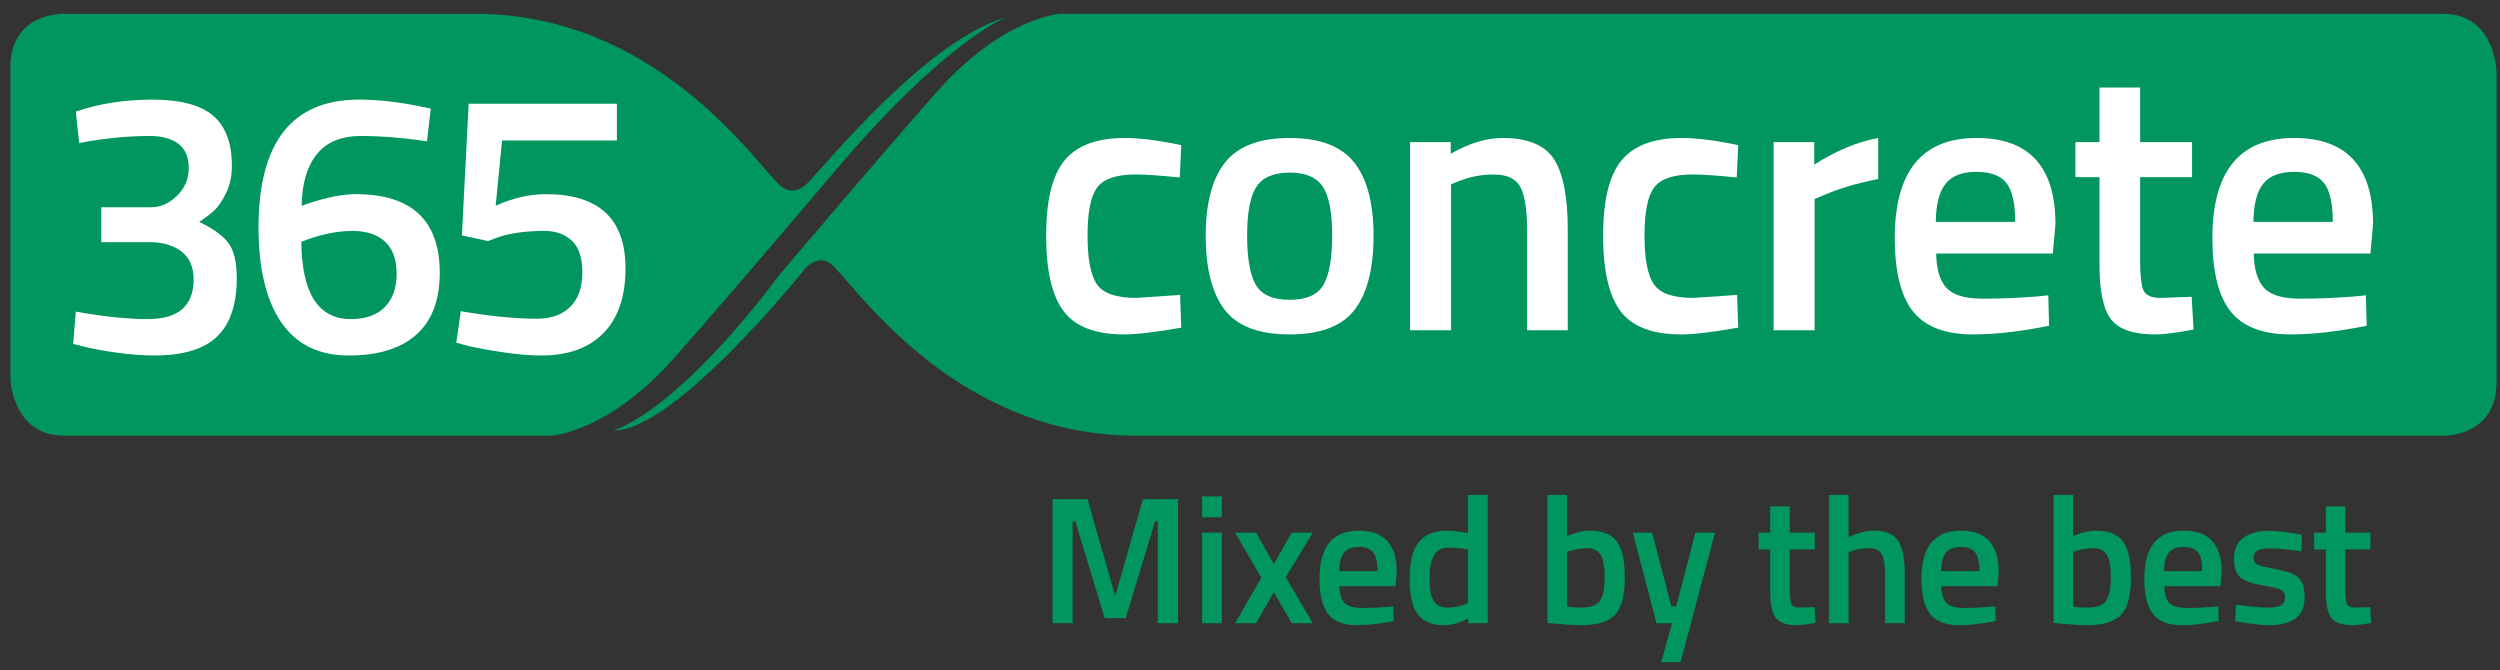 <?xml version="1.0" encoding="utf-8"?>
<!-- Generator: Adobe Illustrator 15.0.0, SVG Export Plug-In . SVG Version: 6.00 Build 0)  -->
<!DOCTYPE svg PUBLIC "-//W3C//DTD SVG 1.1//EN" "http://www.w3.org/Graphics/SVG/1.1/DTD/svg11.dtd">
<svg version="1.1" id="Layer_1" xmlns="http://www.w3.org/2000/svg" xmlns:xlink="http://www.w3.org/1999/xlink" x="0px" y="0px"
	 width="723px" height="193.875px" viewBox="0 0 723 193.875" enable-background="new 0 0 723 193.875" xml:space="preserve">
<rect x="0" y="0" width="723" height="193.875" fill="#333333" stroke="none"/>
<path fill="#00965E" d="M177.5,124.5c18,0,55.5-47,55.5-47c5-5,8.5,0,8.5,0c7.5,7.5,36,48.5,87,48.5s378,0,378,0s15.5,0.5,15.5-15.5
	s0-90,0-90S721.5,4,706.5,4s-400,0-400,0S290,5,271,26.5S225,80,225,80S198.5,116.5,177.5,124.5"/>
<path fill="#00965E" d="M241,50.002c0,0-27,32-46,53.5s-35.5,22.5-35.5,22.5s-126,0-141,0S3,109.502,3,109.502s0-74,0-90
	s15.5-15.5,15.5-15.5s68,0,119,0s79.5,41,87,48.5c0,0,3.999,5.499,9,0.498S268,11.5,291,5C291,5,273.5,11.504,241,50.002z"/>
<g>
	<path fill="#00965E" d="M304.396,180.226v-35.875h10.108l8.013,28.02l8.013-28.02h10.16v35.875h-5.866v-29.434h-0.786
		l-8.484,27.967h-6.075l-8.484-27.967h-0.786v29.434H304.396z"/>
	<path fill="#00965E" d="M347.655,149.588v-6.023h5.708v6.023H347.655z M347.655,180.226v-26.187h5.708v26.187H347.655z"/>
	<path fill="#00965E" d="M357.187,154.039h6.075l5.132,9.061l5.185-9.061h6.075l-7.804,12.884l7.804,13.303h-6.075l-5.185-8.956
		l-5.132,8.956h-6.075l7.594-13.146L357.187,154.039z"/>
	<path fill="#00965E" d="M401.494,175.512l1.467-0.157l0.104,4.242c-3.98,0.803-7.507,1.205-10.579,1.205
		c-3.876,0-6.66-1.064-8.354-3.194c-1.694-2.13-2.54-5.534-2.54-10.213c0-9.287,3.788-13.932,11.365-13.932
		c7.332,0,10.998,3.998,10.998,11.993l-0.367,4.086h-16.235c0.035,2.165,0.506,3.753,1.414,4.766s2.601,1.519,5.08,1.519
		S398.876,175.722,401.494,175.512z M398.352,165.143c0-2.584-0.41-4.391-1.23-5.421c-0.82-1.029-2.208-1.545-4.163-1.545
		c-1.956,0-3.378,0.542-4.269,1.623c-0.891,1.083-1.354,2.863-1.389,5.343H398.352z"/>
	<path fill="#00965E" d="M430.247,143.146v37.08h-5.656v-1.361c-2.55,1.292-4.889,1.938-7.019,1.938
		c-3.422,0-5.927-1.029-7.516-3.09c-1.589-2.06-2.383-5.517-2.383-10.37c0-4.853,0.882-8.38,2.645-10.579
		c1.763-2.2,4.513-3.3,8.249-3.3c1.257,0,3.247,0.228,5.971,0.681v-10.998H430.247z M423.647,174.778l0.891-0.366V158.91
		c-2.095-0.349-4.033-0.524-5.813-0.524c-3.527,0-5.29,2.934-5.29,8.799c0,3.213,0.41,5.438,1.231,6.678
		c0.819,1.239,2.121,1.859,3.901,1.859S422.041,175.407,423.647,174.778z"/>
	<path fill="#00965E" d="M459.731,153.463c3.596,0,6.188,1.004,7.777,3.012s2.384,5.561,2.384,10.658s-0.943,8.65-2.829,10.657
		c-1.885,2.009-5.202,3.012-9.95,3.012c-1.642,0-4.242-0.157-7.804-0.472l-1.78-0.157v-37.027h5.656v11.889
		C455.595,153.986,457.776,153.463,459.731,153.463z M457.113,175.722c2.793,0,4.652-0.655,5.577-1.964
		c0.925-1.31,1.389-3.535,1.389-6.678s-0.394-5.351-1.179-6.625c-0.786-1.274-2.068-1.912-3.85-1.912
		c-1.676,0-3.352,0.262-5.027,0.786l-0.838,0.262v15.921C455.104,175.652,456.414,175.722,457.113,175.722z"/>
	<path fill="#00965E" d="M472.197,154.039h5.604l5.552,21.315h1.414l5.552-21.315h5.656l-9.951,37.446h-5.604l3.143-11.26h-4.504
		L472.197,154.039z"/>
	<path fill="#00965E" d="M524.83,158.91h-7.228v11.521c0,2.13,0.157,3.544,0.472,4.242c0.314,0.699,1.117,1.048,2.409,1.048
		l4.294-0.157l0.263,4.557c-2.34,0.453-4.121,0.681-5.343,0.681c-2.968,0-5.001-0.681-6.102-2.043
		c-1.1-1.361-1.649-3.928-1.649-7.698v-12.15h-3.352v-4.871h3.352v-7.594h5.656v7.594h7.228V158.91z"/>
	<path fill="#00965E" d="M534.623,180.226h-5.708v-37.08h5.708V155.4c2.584-1.291,4.976-1.938,7.176-1.938
		c3.49,0,5.873,0.987,7.148,2.959c1.274,1.974,1.911,5.229,1.911,9.768v14.036h-5.708v-13.879c0-2.828-0.297-4.835-0.891-6.022
		c-0.594-1.187-1.851-1.781-3.771-1.781c-1.676,0-3.353,0.28-5.028,0.838l-0.838,0.314V180.226z"/>
	<path fill="#00965E" d="M575.578,175.512l1.466-0.157l0.105,4.242c-3.98,0.803-7.508,1.205-10.58,1.205
		c-3.875,0-6.66-1.064-8.354-3.194s-2.54-5.534-2.54-10.213c0-9.287,3.788-13.932,11.365-13.932c7.332,0,10.998,3.998,10.998,11.993
		l-0.366,4.086h-16.235c0.034,2.165,0.506,3.753,1.414,4.766c0.907,1.013,2.601,1.519,5.08,1.519
		C570.41,175.826,572.959,175.722,575.578,175.512z M572.436,165.143c0-2.584-0.411-4.391-1.23-5.421
		c-0.821-1.029-2.209-1.545-4.164-1.545c-1.956,0-3.378,0.542-4.269,1.623c-0.89,1.083-1.354,2.863-1.388,5.343H572.436z"/>
	<path fill="#00965E" d="M606.11,153.463c3.596,0,6.188,1.004,7.777,3.012s2.384,5.561,2.384,10.658s-0.943,8.65-2.829,10.657
		c-1.885,2.009-5.202,3.012-9.95,3.012c-1.642,0-4.242-0.157-7.804-0.472l-1.78-0.157v-37.027h5.656v11.889
		C601.974,153.986,604.155,153.463,606.11,153.463z M603.492,175.722c2.793,0,4.652-0.655,5.577-1.964
		c0.925-1.31,1.389-3.535,1.389-6.678s-0.394-5.351-1.179-6.625c-0.786-1.274-2.068-1.912-3.85-1.912
		c-1.676,0-3.352,0.262-5.027,0.786l-0.838,0.262v15.921C601.483,175.652,602.793,175.722,603.492,175.722z"/>
	<path fill="#00965E" d="M640.048,175.512l1.466-0.157l0.105,4.242c-3.98,0.803-7.508,1.205-10.58,1.205
		c-3.875,0-6.66-1.064-8.354-3.194s-2.54-5.534-2.54-10.213c0-9.287,3.788-13.932,11.365-13.932c7.332,0,10.998,3.998,10.998,11.993
		l-0.366,4.086h-16.235c0.034,2.165,0.506,3.753,1.414,4.766c0.907,1.013,2.601,1.519,5.08,1.519
		C634.88,175.826,637.429,175.722,640.048,175.512z M636.905,165.143c0-2.584-0.411-4.391-1.23-5.421
		c-0.821-1.029-2.209-1.545-4.164-1.545c-1.956,0-3.378,0.542-4.269,1.623c-0.89,1.083-1.354,2.863-1.388,5.343H636.905z"/>
	<path fill="#00965E" d="M665.605,159.434c-4.12-0.559-7.105-0.838-8.956-0.838s-3.134,0.219-3.849,0.654
		c-0.717,0.438-1.074,1.126-1.074,2.069c0,0.942,0.393,1.606,1.179,1.99c0.785,0.384,2.636,0.829,5.552,1.335
		c2.914,0.507,4.983,1.301,6.206,2.383c1.222,1.083,1.833,3.004,1.833,5.762s-0.883,4.783-2.645,6.075
		c-1.764,1.292-4.339,1.938-7.726,1.938c-2.13,0-4.818-0.297-8.065-0.891l-1.623-0.262l0.209-4.766
		c4.19,0.559,7.21,0.838,9.061,0.838s3.169-0.227,3.954-0.681c0.786-0.454,1.179-1.205,1.179-2.252c0-1.048-0.376-1.772-1.126-2.174
		c-0.751-0.401-2.55-0.838-5.395-1.31c-2.847-0.471-4.933-1.213-6.259-2.226c-1.327-1.013-1.99-2.862-1.99-5.552
		c0-2.688,0.917-4.695,2.75-6.022s4.181-1.99,7.044-1.99c2.234,0,4.976,0.279,8.223,0.838l1.623,0.314L665.605,159.434z"/>
	<path fill="#00965E" d="M685.507,158.91h-7.228v11.521c0,2.13,0.157,3.544,0.472,4.242c0.314,0.699,1.117,1.048,2.409,1.048
		l4.294-0.157l0.263,4.557c-2.34,0.453-4.121,0.681-5.343,0.681c-2.968,0-5.001-0.681-6.102-2.043
		c-1.1-1.361-1.649-3.928-1.649-7.698v-12.15h-3.352v-4.871h3.352v-7.594h5.656v7.594h7.228V158.91z"/>
</g>
<g>
	<path fill="#FFFFFF" d="M21.921,32.274c6.728-2.314,14.107-3.472,22.137-3.472c8.03,0,13.871,1.538,17.525,4.612
		c3.652,3.076,5.48,7.94,5.48,14.595c0,2.895-0.561,5.499-1.682,7.813c-1.122,2.315-2.262,3.998-3.418,5.046
		c-1.158,1.049-2.604,2.153-4.341,3.31c3.834,1.809,6.601,3.781,8.302,5.914c1.699,2.135,2.55,5.588,2.55,10.363
		c0,7.596-1.899,13.222-5.697,16.874c-3.798,3.653-9.858,5.479-18.176,5.479c-3.255,0-6.836-0.271-10.743-0.813
		s-7.018-1.103-9.332-1.682l-3.364-0.868l0.76-9.333c7.957,1.448,14.975,2.171,21.052,2.171c8.681-0.071,13.022-3.907,13.022-11.503
		c0-3.473-1.123-6.112-3.364-7.922c-2.243-1.808-5.208-2.748-8.898-2.821H29.3V59.945h14.433c2.675,0,5.154-1.102,7.433-3.31
		c2.279-2.206,3.418-4.883,3.418-8.03c0-3.147-0.996-5.48-2.984-6.999c-1.991-1.52-4.72-2.279-8.193-2.279
		c-5.716,0-11.611,0.507-17.688,1.519l-2.821,0.542L21.921,32.274z"/>
	<path fill="#FFFFFF" d="M123.491,40.847c-7.018-1.012-13.385-1.519-19.099-1.519c-5.716,0-9.983,1.773-12.805,5.317
		c-2.821,3.545-4.27,8.501-4.341,14.867l2.496-0.868c5.208-1.664,9.585-2.496,13.13-2.496c16.204,0,24.307,7.596,24.307,22.788
		c0,7.813-2.243,13.746-6.728,17.797c-4.486,4.052-11.033,6.076-19.641,6.076c-8.61,0-15.102-3.201-19.479-9.604
		c-4.378-6.402-6.565-15.534-6.565-27.399c0-24.669,9.693-37.004,29.082-37.004c5.426,0,11.286,0.651,17.58,1.953l3.146,0.651
		L123.491,40.847z M89.201,69.169l-2.062,0.76c0.144,14.904,4.919,22.354,14.324,22.354c4.268,0,7.542-1.156,9.82-3.473
		c2.279-2.314,3.418-5.534,3.418-9.658c0-4.123-1.123-7.216-3.364-9.277c-2.243-2.063-5.371-3.093-9.386-3.093
		S93.685,67.579,89.201,69.169z"/>
	<path fill="#FFFFFF" d="M178.399,29.995V40.63h-33.206l-1.845,18.882c4.919-2.242,9.767-3.364,14.541-3.364
		c15.336,0,23.005,7.162,23.005,21.486c0,8.103-2.116,14.323-6.348,18.664c-4.232,4.341-10.219,6.511-17.959,6.511
		c-3.256,0-6.945-0.309-11.069-0.922c-4.124-0.614-7.416-1.211-9.875-1.791l-3.69-0.977l1.302-9.115
		c8.536,1.448,15.843,2.171,21.92,2.171c4.194,0,7.45-1.157,9.766-3.473c2.314-2.314,3.473-5.605,3.473-9.875
		c0-4.268-1.014-7.342-3.039-9.224c-2.026-1.881-4.666-2.821-7.921-2.821c-5.86,0-10.635,0.724-14.324,2.17l-1.953,0.76
		l-7.596-1.628l1.953-38.089H178.399z"/>
</g>
<g>
	<path fill="#FFFFFF" d="M325.294,39.902c3.845,0,8.38,0.508,13.604,1.523l2.721,0.544l-0.436,9.36
		c-5.732-0.58-9.977-0.871-12.733-0.871c-5.515,0-9.215,1.234-11.101,3.7c-1.888,2.468-2.83,7.112-2.83,13.932
		c0,6.82,0.907,11.536,2.721,14.148c1.813,2.611,5.586,3.918,11.319,3.918l12.733-0.871l0.327,9.469
		c-7.33,1.306-12.843,1.959-16.543,1.959c-8.271,0-14.094-2.231-17.468-6.693c-3.374-4.462-5.061-11.771-5.061-21.93
		s1.777-17.396,5.333-21.713C311.435,42.062,317.241,39.902,325.294,39.902z"/>
	<path fill="#FFFFFF" d="M354.298,46.977c3.736-4.716,9.958-7.074,18.666-7.074c8.707,0,14.927,2.358,18.665,7.074
		c3.736,4.717,5.605,11.791,5.605,21.223c0,9.433-1.814,16.543-5.442,21.331c-3.629,4.789-9.903,7.184-18.828,7.184
		c-8.925,0-15.201-2.395-18.829-7.184c-3.629-4.788-5.442-11.898-5.442-21.331C348.693,58.768,350.56,51.693,354.298,46.977z
		 M363.168,82.348c1.668,2.902,4.933,4.354,9.795,4.354c4.86,0,8.125-1.451,9.795-4.354c1.668-2.901,2.503-7.654,2.503-14.257
		c0-6.602-0.889-11.282-2.667-14.04c-1.778-2.757-4.989-4.136-9.631-4.136c-4.645,0-7.855,1.379-9.632,4.136
		c-1.779,2.758-2.667,7.438-2.667,14.04C360.665,74.693,361.498,79.446,363.168,82.348z"/>
	<path fill="#FFFFFF" d="M419.652,95.517h-11.863V41.1h11.755v3.374c5.295-3.048,10.302-4.571,15.019-4.571
		c7.255,0,12.207,2.051,14.856,6.149c2.647,4.1,3.972,10.866,3.972,20.297v29.168h-11.754V66.676c0-5.877-0.636-10.049-1.904-12.517
		c-1.271-2.466-3.863-3.7-7.781-3.7c-3.701,0-7.257,0.727-10.666,2.177l-1.633,0.653V95.517z"/>
	<path fill="#FFFFFF" d="M486.367,39.902c3.845,0,8.38,0.508,13.604,1.523l2.721,0.544l-0.436,9.36
		c-5.732-0.58-9.977-0.871-12.733-0.871c-5.515,0-9.216,1.234-11.102,3.7c-1.888,2.468-2.829,7.112-2.829,13.932
		c0,6.82,0.906,11.536,2.721,14.148c1.813,2.611,5.586,3.918,11.318,3.918l12.733-0.871l0.327,9.469
		c-7.329,1.306-12.843,1.959-16.543,1.959c-8.271,0-14.094-2.231-17.468-6.693s-5.061-11.771-5.061-21.93s1.776-17.396,5.333-21.713
		C472.508,42.062,478.313,39.902,486.367,39.902z"/>
	<path fill="#FFFFFF" d="M512.921,95.517V41.1h11.755v6.53c6.166-3.99,12.334-6.566,18.502-7.728v11.863
		c-6.241,1.234-11.574,2.829-15.999,4.788l-2.395,0.979v37.983H512.921z"/>
	<path fill="#FFFFFF" d="M589.321,85.722l3.048-0.327l0.218,8.816c-8.271,1.668-15.601,2.503-21.984,2.503
		c-8.054,0-13.841-2.213-17.359-6.639c-3.521-4.425-5.278-11.499-5.278-21.223c0-19.3,7.871-28.95,23.617-28.95
		c15.236,0,22.854,8.309,22.854,24.923l-0.762,8.489h-33.738c0.071,4.5,1.051,7.801,2.938,9.904
		c1.886,2.104,5.404,3.156,10.557,3.156C578.583,86.375,583.88,86.157,589.321,85.722z M582.792,64.172
		c0-5.368-0.854-9.123-2.558-11.264c-1.706-2.14-4.59-3.211-8.652-3.211c-4.064,0-7.021,1.126-8.87,3.374
		c-1.851,2.25-2.813,5.95-2.885,11.101H582.792z"/>
	<path fill="#FFFFFF" d="M633.943,51.221h-15.019v23.944c0,4.426,0.326,7.364,0.979,8.815c0.653,1.452,2.321,2.177,5.006,2.177
		l8.925-0.327l0.544,9.469c-4.861,0.942-8.562,1.415-11.101,1.415c-6.168,0-10.394-1.415-12.68-4.244
		c-2.285-2.83-3.428-8.163-3.428-15.999v-25.25h-6.966V41.1h6.966V25.318h11.754V41.1h15.019V51.221z"/>
	<path fill="#FFFFFF" d="M681.176,85.722l3.048-0.327l0.218,8.816c-8.271,1.668-15.601,2.503-21.984,2.503
		c-8.054,0-13.841-2.213-17.359-6.639c-3.521-4.425-5.278-11.499-5.278-21.223c0-19.3,7.871-28.95,23.617-28.95
		c15.236,0,22.854,8.309,22.854,24.923l-0.762,8.489h-33.738c0.071,4.5,1.051,7.801,2.938,9.904
		c1.886,2.104,5.404,3.156,10.557,3.156C670.438,86.375,675.734,86.157,681.176,85.722z M674.646,64.172
		c0-5.368-0.854-9.123-2.558-11.264c-1.706-2.14-4.59-3.211-8.652-3.211c-4.064,0-7.021,1.126-8.87,3.374
		c-1.851,2.25-2.813,5.95-2.885,11.101H674.646z"/>
</g>
</svg>
